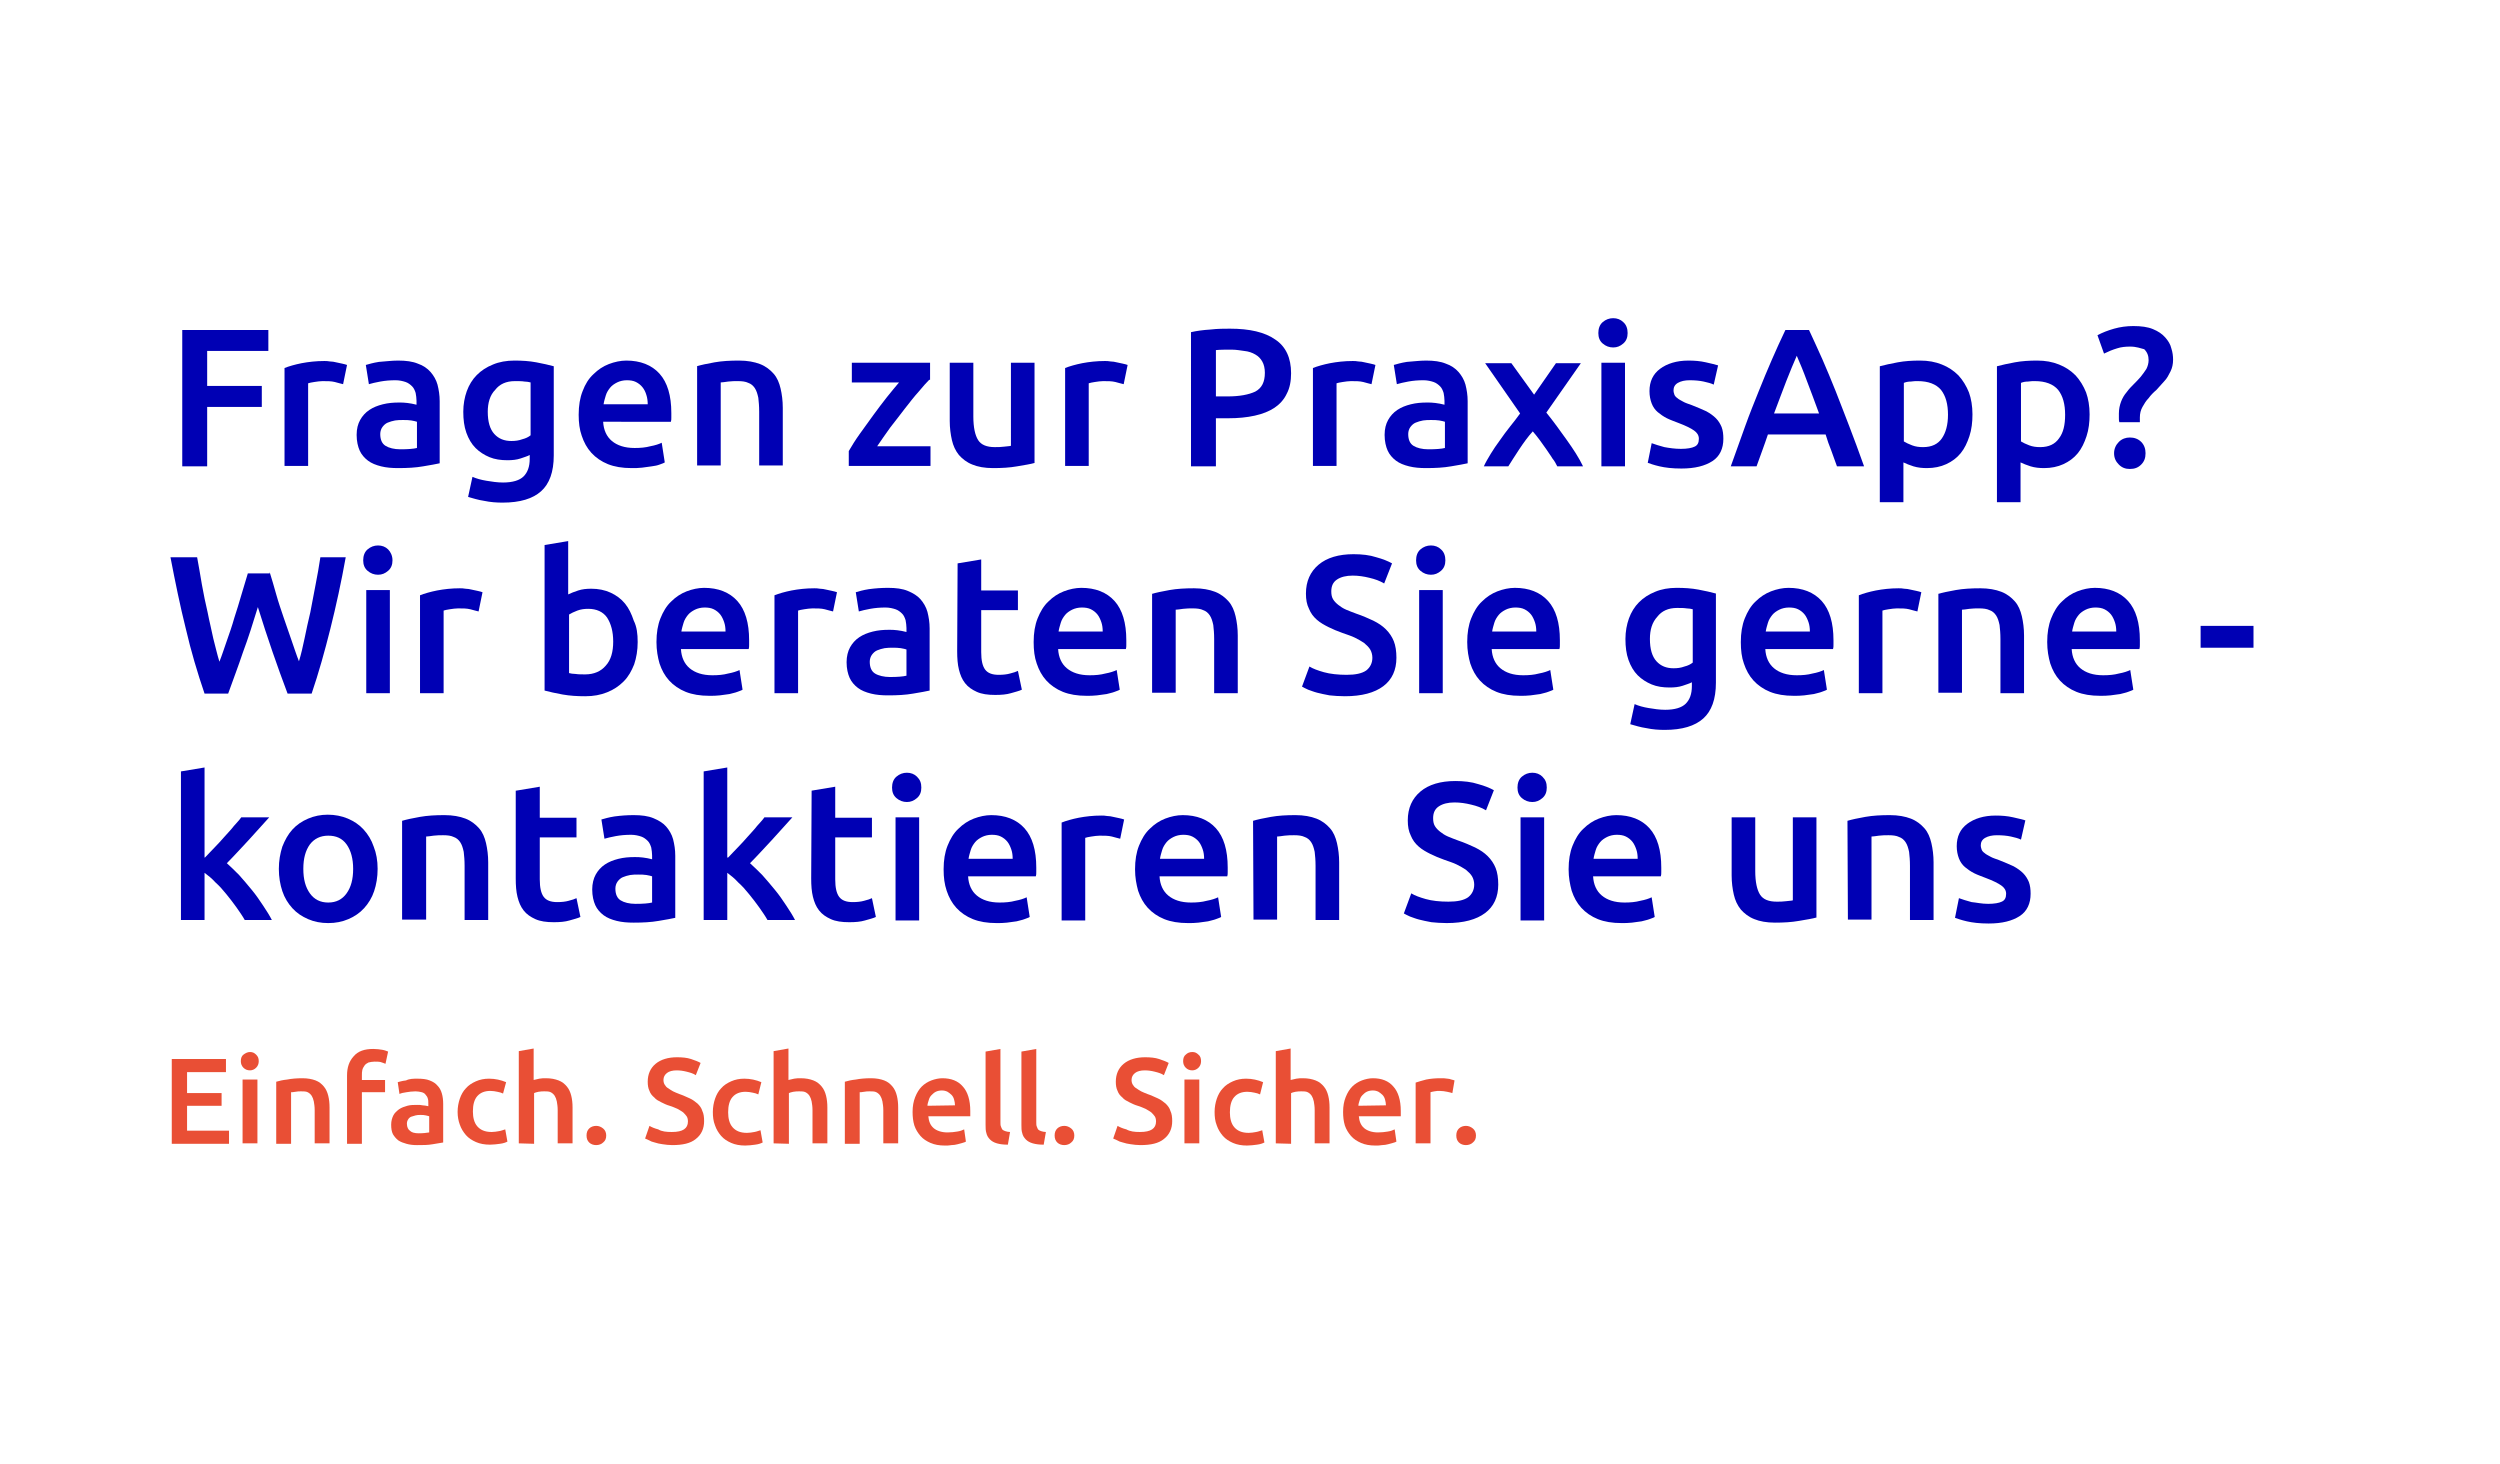 <?xml version="1.0" encoding="UTF-8"?>
<svg xmlns="http://www.w3.org/2000/svg" xmlns:xlink="http://www.w3.org/1999/xlink" version="1.1" id="Ebene_1" x="0px" y="0px" viewBox="0 0 572 335" xml:space="preserve">
<g>
	<path fill="#E94F35" d="M39.3,261.6v-19.3h12.4v3h-8.9v4.8h7.9v2.9h-7.9v5.7h9.6v3H39.3V261.6z"></path>
	<path fill="#E94F35" d="M59.2,242.8c0,0.6-0.2,1.1-0.6,1.5c-0.4,0.4-0.9,0.6-1.4,0.6c-0.6,0-1.1-0.2-1.5-0.6s-0.6-0.9-0.6-1.5   c0-0.7,0.2-1.2,0.6-1.5s0.9-0.6,1.5-0.6s1,0.2,1.4,0.6S59.2,242.1,59.2,242.8z M58.9,261.6h-3.4V247h3.4V261.6z"></path>
	<path fill="#E94F35" d="M63.2,247.5c0.7-0.2,1.5-0.4,2.5-0.5c1-0.2,2.2-0.3,3.5-0.3c1.2,0,2.2,0.2,3,0.5s1.4,0.8,1.9,1.4   s0.8,1.3,1,2.1s0.3,1.7,0.3,2.7v8.2H72V254c0-0.8-0.1-1.4-0.2-2c-0.1-0.5-0.3-1-0.5-1.3s-0.5-0.6-0.9-0.8s-0.9-0.2-1.5-0.2   c-0.4,0-0.9,0-1.3,0.1c-0.5,0.1-0.8,0.1-1,0.1v11.8h-3.4C63.2,261.6,63.2,247.5,63.2,247.5z"></path>
	<path fill="#E94F35" d="M85.4,240c0.8,0,1.5,0.1,2.1,0.2s1,0.3,1.3,0.4l-0.6,2.8c-0.3-0.1-0.7-0.3-1.1-0.4s-0.9-0.1-1.4-0.1   s-1,0.1-1.4,0.2c-0.4,0.2-0.7,0.4-0.9,0.7c-0.2,0.3-0.4,0.6-0.5,1s-0.1,0.8-0.1,1.3v1h5.3v2.8h-5.3v11.8h-3.4v-15.6   c0-1.9,0.5-3.3,1.5-4.4C81.9,240.5,83.4,240,85.4,240z"></path>
	<path fill="#E94F35" d="M95.5,246.8c1.1,0,2.1,0.1,2.8,0.4c0.8,0.3,1.4,0.7,1.8,1.2c0.5,0.5,0.8,1.1,1,1.8s0.3,1.5,0.3,2.4v8.8   c-0.5,0.1-1.3,0.2-2.4,0.4c-1.1,0.2-2.2,0.2-3.6,0.2c-0.9,0-1.7-0.1-2.4-0.3s-1.3-0.4-1.9-0.8c-0.5-0.4-0.9-0.9-1.2-1.4   c-0.3-0.6-0.4-1.3-0.4-2.2c0-0.8,0.2-1.5,0.5-2.1s0.8-1,1.3-1.4c0.6-0.4,1.2-0.6,1.9-0.8c0.7-0.2,1.5-0.2,2.3-0.2   c0.4,0,0.8,0,1.2,0.1c0.4,0,0.8,0.1,1.3,0.2v-0.6c0-0.4,0-0.8-0.1-1.1c-0.1-0.4-0.3-0.7-0.5-0.9c-0.2-0.3-0.5-0.5-0.9-0.6   s-0.9-0.2-1.4-0.2c-0.8,0-1.5,0.1-2.1,0.2c-0.7,0.1-1.2,0.2-1.6,0.4l-0.4-2.7c0.4-0.1,1-0.3,1.9-0.4   C93.7,246.8,94.6,246.8,95.5,246.8z M95.8,259.3c1,0,1.8-0.1,2.4-0.2v-3.7c-0.2-0.1-0.5-0.1-0.8-0.2c-0.4-0.1-0.7-0.1-1.2-0.1   c-0.4,0-0.7,0-1.1,0.1s-0.7,0.2-1,0.3s-0.6,0.4-0.7,0.6c-0.2,0.3-0.3,0.6-0.3,1c0,0.8,0.3,1.4,0.8,1.7   C94.2,259.1,94.9,259.3,95.8,259.3z"></path>
	<path fill="#E94F35" d="M104.7,254.4c0-1.1,0.2-2.1,0.5-3s0.8-1.8,1.4-2.4c0.6-0.7,1.4-1.2,2.3-1.6s1.9-0.6,3-0.6   c1.4,0,2.7,0.3,3.9,0.8l-0.7,2.6c-0.4-0.2-0.8-0.3-1.3-0.4s-1-0.2-1.6-0.2c-1.3,0-2.3,0.4-3,1.2s-1,2-1,3.5c0,1.4,0.3,2.6,1,3.4   s1.7,1.3,3.3,1.3c0.6,0,1.1-0.1,1.7-0.2s1-0.3,1.4-0.4l0.5,2.8c-0.4,0.2-0.9,0.4-1.7,0.5c-0.8,0.1-1.5,0.2-2.3,0.2   c-1.2,0-2.3-0.2-3.2-0.6c-0.9-0.4-1.7-0.9-2.3-1.6c-0.6-0.7-1.1-1.5-1.4-2.4C104.9,256.5,104.7,255.5,104.7,254.4z"></path>
	<path fill="#E94F35" d="M118.7,261.6v-21.1l3.4-0.6v7.2c0.4-0.1,0.8-0.2,1.3-0.3s1-0.1,1.5-0.1c1.2,0,2.1,0.2,2.9,0.5   s1.4,0.8,1.9,1.4s0.8,1.3,1,2.1s0.3,1.7,0.3,2.7v8.2h-3.4V254c0-0.8-0.1-1.4-0.2-2c-0.1-0.5-0.3-1-0.5-1.3s-0.5-0.6-0.9-0.8   s-0.9-0.2-1.4-0.2c-0.4,0-0.9,0-1.4,0.1s-0.8,0.2-1,0.3v11.6L118.7,261.6L118.7,261.6z"></path>
	<path fill="#E94F35" d="M138.7,259.8c0,0.7-0.2,1.2-0.7,1.6c-0.4,0.4-1,0.6-1.6,0.6s-1.2-0.2-1.6-0.6c-0.4-0.4-0.6-0.9-0.6-1.6   s0.2-1.2,0.6-1.6c0.4-0.4,1-0.6,1.6-0.6s1.1,0.2,1.6,0.6C138.5,258.6,138.7,259.2,138.7,259.8z"></path>
	<path fill="#E94F35" d="M153.7,259c1.3,0,2.2-0.2,2.8-0.6s0.9-1,0.9-1.8c0-0.5-0.1-0.9-0.3-1.2s-0.5-0.6-0.8-0.9   c-0.4-0.3-0.8-0.5-1.3-0.8c-0.5-0.2-1.1-0.5-1.8-0.7s-1.3-0.5-1.9-0.8c-0.6-0.3-1.2-0.6-1.6-1.1c-0.5-0.4-0.9-0.9-1.1-1.5   c-0.3-0.6-0.4-1.3-0.4-2.1c0-1.7,0.6-3.1,1.8-4.1s2.9-1.5,4.9-1.5c1.2,0,2.3,0.1,3.2,0.4s1.7,0.6,2.2,0.9l-1.1,2.8   c-0.6-0.4-1.3-0.6-2.1-0.8s-1.5-0.3-2.3-0.3c-0.9,0-1.7,0.2-2.2,0.6s-0.8,0.9-0.8,1.6c0,0.4,0.1,0.8,0.3,1.1s0.4,0.6,0.8,0.8   c0.3,0.2,0.7,0.5,1.1,0.7c0.4,0.2,0.9,0.4,1.4,0.6c0.9,0.3,1.7,0.7,2.4,1s1.3,0.8,1.8,1.2c0.5,0.5,0.9,1,1.1,1.7   c0.3,0.6,0.4,1.4,0.4,2.3c0,1.7-0.6,3.1-1.9,4.1c-1.2,1-3,1.4-5.4,1.4c-0.8,0-1.5-0.1-2.2-0.2s-1.2-0.2-1.8-0.4   c-0.5-0.1-1-0.3-1.3-0.5c-0.4-0.2-0.7-0.3-0.9-0.4l1-2.9c0.5,0.3,1.2,0.6,2,0.8C151.4,258.9,152.5,259,153.7,259z"></path>
	<path fill="#E94F35" d="M163.1,254.4c0-1.1,0.2-2.1,0.5-3s0.8-1.8,1.4-2.4c0.6-0.7,1.4-1.2,2.3-1.6c0.9-0.4,1.9-0.6,3-0.6   c1.4,0,2.7,0.3,3.9,0.8l-0.7,2.8c-0.4-0.2-0.8-0.3-1.3-0.4s-1-0.2-1.6-0.2c-1.3,0-2.3,0.4-3,1.2s-1,2-1,3.5c0,1.4,0.3,2.6,1,3.4   s1.7,1.3,3.3,1.3c0.6,0,1.1-0.1,1.7-0.2c0.6-0.1,1-0.3,1.4-0.4l0.5,2.8c-0.4,0.2-0.9,0.4-1.7,0.5s-1.5,0.2-2.3,0.2   c-1.2,0-2.3-0.2-3.2-0.6s-1.7-0.9-2.3-1.6s-1.1-1.5-1.4-2.4C163.2,256.5,163.1,255.5,163.1,254.4z"></path>
	<path fill="#E94F35" d="M177,261.6v-21.1l3.4-0.6v7.2c0.4-0.1,0.8-0.2,1.3-0.3s1-0.1,1.5-0.1c1.2,0,2.1,0.2,2.9,0.5   c0.8,0.3,1.4,0.8,1.9,1.4s0.8,1.3,1,2.1s0.3,1.7,0.3,2.7v8.2h-3.4V254c0-0.8-0.1-1.4-0.2-2c-0.1-0.5-0.3-1-0.5-1.3   s-0.5-0.6-0.9-0.8s-0.9-0.2-1.4-0.2c-0.4,0-0.9,0-1.4,0.1s-0.8,0.2-1,0.3v11.6L177,261.6L177,261.6z"></path>
	<path fill="#E94F35" d="M193.3,247.5c0.7-0.2,1.5-0.4,2.5-0.5c1-0.2,2.2-0.3,3.5-0.3c1.2,0,2.2,0.2,3,0.5s1.4,0.8,1.9,1.4   s0.8,1.3,1,2.1s0.3,1.7,0.3,2.7v8.2h-3.4V254c0-0.8-0.1-1.4-0.2-2c-0.1-0.5-0.3-1-0.5-1.3s-0.5-0.6-0.9-0.8s-0.9-0.2-1.5-0.2   c-0.4,0-0.9,0-1.3,0.1c-0.5,0.1-0.8,0.1-1,0.1v11.8h-3.4L193.3,247.5L193.3,247.5z"></path>
	<path fill="#E94F35" d="M208.8,254.4c0-1.3,0.2-2.4,0.6-3.4c0.4-1,0.9-1.8,1.5-2.4s1.4-1.1,2.2-1.4s1.7-0.5,2.5-0.5   c2,0,3.6,0.6,4.7,1.9c1.1,1.2,1.7,3.1,1.7,5.6c0,0.2,0,0.4,0,0.6s0,0.4,0,0.6h-9.6c0.1,1.2,0.5,2.1,1.2,2.7s1.8,1,3.2,1   c0.8,0,1.6-0.1,2.2-0.2c0.7-0.1,1.2-0.3,1.6-0.5l0.4,2.8c-0.2,0.1-0.4,0.2-0.8,0.3c-0.3,0.1-0.7,0.2-1.1,0.3   c-0.4,0.1-0.9,0.2-1.4,0.2c-0.5,0.1-1,0.1-1.5,0.1c-1.3,0-2.4-0.2-3.3-0.6c-0.9-0.4-1.7-0.9-2.3-1.6s-1.1-1.5-1.4-2.4   C208.9,256.5,208.8,255.5,208.8,254.4z M218.5,252.9c0-0.5-0.1-0.9-0.2-1.3c-0.1-0.4-0.3-0.8-0.6-1.1s-0.6-0.5-0.9-0.7   c-0.4-0.2-0.8-0.3-1.3-0.3s-1,0.1-1.4,0.3s-0.7,0.5-1,0.8s-0.5,0.7-0.6,1.1s-0.3,0.8-0.3,1.3L218.5,252.9L218.5,252.9z"></path>
	<path fill="#E94F35" d="M230.6,261.9c-1,0-1.8-0.1-2.5-0.3c-0.7-0.2-1.2-0.5-1.6-0.9c-0.4-0.4-0.7-0.9-0.8-1.4   c-0.2-0.6-0.2-1.2-0.2-1.9v-16.8l3.4-0.6v16.7c0,0.4,0,0.8,0.1,1c0.1,0.3,0.2,0.5,0.3,0.7c0.2,0.2,0.4,0.3,0.7,0.4s0.7,0.2,1.1,0.2   L230.6,261.9z"></path>
	<path fill="#E94F35" d="M238.8,261.9c-1,0-1.8-0.1-2.5-0.3c-0.7-0.2-1.2-0.5-1.6-0.9c-0.4-0.4-0.7-0.9-0.8-1.4   c-0.2-0.6-0.2-1.2-0.2-1.9v-16.8l3.4-0.6v16.7c0,0.4,0,0.8,0.1,1c0.1,0.3,0.2,0.5,0.3,0.7c0.2,0.2,0.4,0.3,0.7,0.4s0.7,0.2,1.1,0.2   L238.8,261.9z"></path>
	<path fill="#E94F35" d="M245.8,259.8c0,0.7-0.2,1.2-0.7,1.6c-0.4,0.4-1,0.6-1.6,0.6s-1.2-0.2-1.6-0.6c-0.4-0.4-0.6-0.9-0.6-1.6   s0.2-1.2,0.6-1.6c0.4-0.4,1-0.6,1.6-0.6s1.1,0.2,1.6,0.6S245.8,259.2,245.8,259.8z"></path>
	<path fill="#E94F35" d="M260.8,259c1.3,0,2.2-0.2,2.8-0.6c0.6-0.4,0.9-1,0.9-1.8c0-0.5-0.1-0.9-0.3-1.2c-0.2-0.3-0.5-0.6-0.8-0.9   c-0.4-0.3-0.8-0.5-1.3-0.8c-0.5-0.2-1.1-0.5-1.8-0.7c-0.7-0.2-1.3-0.5-1.9-0.8s-1.2-0.6-1.6-1.1c-0.5-0.4-0.9-0.9-1.1-1.5   c-0.3-0.6-0.4-1.3-0.4-2.1c0-1.7,0.6-3.1,1.8-4.1c1.2-1,2.9-1.5,4.9-1.5c1.2,0,2.3,0.1,3.2,0.4c0.9,0.3,1.7,0.6,2.2,0.9l-1.1,2.8   c-0.6-0.4-1.3-0.6-2.1-0.8c-0.8-0.2-1.5-0.3-2.3-0.3c-0.9,0-1.7,0.2-2.2,0.6s-0.8,0.9-0.8,1.6c0,0.4,0.1,0.8,0.3,1.1   c0.2,0.3,0.4,0.6,0.8,0.8c0.3,0.2,0.7,0.5,1.1,0.7s0.9,0.4,1.4,0.6c0.9,0.3,1.7,0.7,2.4,1c0.7,0.3,1.3,0.8,1.8,1.2   c0.5,0.5,0.9,1,1.1,1.7c0.3,0.6,0.4,1.4,0.4,2.3c0,1.7-0.6,3.1-1.9,4.1c-1.2,1-3,1.4-5.4,1.4c-0.8,0-1.5-0.1-2.2-0.2   s-1.2-0.2-1.8-0.4c-0.5-0.1-1-0.3-1.3-0.5c-0.4-0.2-0.7-0.3-0.9-0.4l1-2.9c0.5,0.3,1.2,0.6,2,0.8C258.6,258.9,259.6,259,260.8,259z   "></path>
	<path fill="#E94F35" d="M274.8,242.8c0,0.6-0.2,1.1-0.6,1.5s-0.9,0.6-1.4,0.6c-0.6,0-1.1-0.2-1.5-0.6s-0.6-0.9-0.6-1.5   c0-0.7,0.2-1.2,0.6-1.5c0.4-0.4,0.9-0.6,1.5-0.6s1,0.2,1.4,0.6C274.6,241.6,274.8,242.1,274.8,242.8z M274.4,261.6H271V247h3.4   V261.6z"></path>
	<path fill="#E94F35" d="M277.9,254.4c0-1.1,0.2-2.1,0.5-3s0.8-1.8,1.4-2.4c0.6-0.7,1.4-1.2,2.3-1.6s1.9-0.6,3-0.6   c1.4,0,2.7,0.3,3.9,0.8l-0.7,2.8c-0.4-0.2-0.8-0.3-1.3-0.4s-1-0.2-1.6-0.2c-1.3,0-2.3,0.4-3,1.2s-1,2-1,3.5c0,1.4,0.3,2.6,1,3.4   s1.7,1.3,3.3,1.3c0.6,0,1.1-0.1,1.7-0.2s1-0.3,1.4-0.4l0.5,2.8c-0.4,0.2-0.9,0.4-1.7,0.5c-0.8,0.1-1.5,0.2-2.3,0.2   c-1.2,0-2.3-0.2-3.2-0.6c-0.9-0.4-1.7-0.9-2.3-1.6c-0.6-0.7-1.1-1.5-1.4-2.4C278,256.5,277.9,255.5,277.9,254.4z"></path>
	<path fill="#E94F35" d="M291.9,261.6v-21.1l3.4-0.6v7.2c0.4-0.1,0.8-0.2,1.3-0.3s1-0.1,1.5-0.1c1.2,0,2.1,0.2,2.9,0.5   s1.4,0.8,1.9,1.4s0.8,1.3,1,2.1s0.3,1.7,0.3,2.7v8.2h-3.4V254c0-0.8-0.1-1.4-0.2-2c-0.1-0.5-0.3-1-0.5-1.3s-0.5-0.6-0.9-0.8   s-0.9-0.2-1.4-0.2c-0.4,0-0.9,0-1.4,0.1s-0.8,0.2-1,0.3v11.6L291.9,261.6L291.9,261.6z"></path>
	<path fill="#E94F35" d="M307.3,254.4c0-1.3,0.2-2.4,0.6-3.4s0.9-1.8,1.5-2.4s1.4-1.1,2.2-1.4c0.8-0.3,1.7-0.5,2.5-0.5   c2,0,3.6,0.6,4.7,1.9c1.1,1.2,1.7,3.1,1.7,5.6c0,0.2,0,0.4,0,0.6s0,0.4,0,0.6h-9.6c0.1,1.2,0.5,2.1,1.2,2.7s1.8,1,3.2,1   c0.8,0,1.6-0.1,2.2-0.2c0.7-0.1,1.2-0.3,1.6-0.5l0.4,2.8c-0.2,0.1-0.4,0.2-0.8,0.3c-0.3,0.1-0.7,0.2-1.1,0.3   c-0.4,0.1-0.9,0.2-1.4,0.2c-0.5,0.1-1,0.1-1.5,0.1c-1.3,0-2.4-0.2-3.3-0.6s-1.7-0.9-2.3-1.6c-0.6-0.7-1.1-1.5-1.4-2.4   C307.4,256.5,307.3,255.5,307.3,254.4z M317.1,252.9c0-0.5-0.1-0.9-0.2-1.3s-0.3-0.8-0.6-1.1c-0.3-0.3-0.6-0.5-0.9-0.7   c-0.4-0.2-0.8-0.3-1.3-0.3s-1,0.1-1.4,0.3s-0.7,0.5-1,0.8s-0.5,0.7-0.6,1.1s-0.3,0.8-0.3,1.3L317.1,252.9L317.1,252.9z"></path>
	<path fill="#E94F35" d="M332.3,250.1c-0.3-0.1-0.7-0.2-1.2-0.3s-1.1-0.2-1.7-0.2c-0.4,0-0.8,0-1.2,0.1c-0.4,0.1-0.7,0.1-0.9,0.2   v11.7h-3.4v-13.9c0.7-0.2,1.5-0.5,2.4-0.7c1-0.2,2.1-0.3,3.2-0.3c0.2,0,0.5,0,0.8,0s0.6,0.1,0.9,0.1s0.6,0.1,0.9,0.2   s0.5,0.1,0.7,0.2L332.3,250.1z"></path>
	<path fill="#E94F35" d="M337.7,259.8c0,0.7-0.2,1.2-0.7,1.6c-0.4,0.4-1,0.6-1.6,0.6s-1.2-0.2-1.6-0.6s-0.6-0.9-0.6-1.6   s0.2-1.2,0.6-1.6s1-0.6,1.6-0.6s1.1,0.2,1.6,0.6S337.7,259.2,337.7,259.8z"></path>
</g>
<g>
	<path fill="#0000B4" d="M41.7,106.7V75.5h19.7v4.8h-14v8h12.5v4.8H47.4v13.6L41.7,106.7L41.7,106.7z"></path>
	<path fill="#0000B4" d="M78.5,87.9c-0.5-0.1-1.1-0.3-1.9-0.5s-1.7-0.2-2.8-0.2c-0.6,0-1.2,0.1-1.9,0.2c-0.7,0.1-1.1,0.2-1.4,0.3   v18.9h-5.4V84.2c1-0.4,2.4-0.8,3.9-1.1c1.6-0.3,3.3-0.5,5.2-0.5c0.4,0,0.8,0,1.3,0.1c0.5,0,1,0.1,1.4,0.2c0.5,0.1,0.9,0.2,1.4,0.3   s0.8,0.2,1.1,0.3L78.5,87.9z"></path>
	<path fill="#0000B4" d="M91.1,82.5c1.8,0,3.3,0.2,4.5,0.7c1.2,0.4,2.2,1.1,2.9,1.9s1.3,1.8,1.6,2.9c0.3,1.2,0.5,2.4,0.5,3.8V106   c-0.8,0.2-2.1,0.4-3.8,0.7c-1.7,0.3-3.6,0.4-5.7,0.4c-1.4,0-2.7-0.1-3.9-0.4c-1.2-0.3-2.2-0.7-3-1.3s-1.5-1.4-1.9-2.3   s-0.7-2.1-0.7-3.6c0-1.4,0.3-2.5,0.8-3.4s1.2-1.7,2.1-2.3s1.9-1,3.1-1.3s2.4-0.4,3.7-0.4c0.6,0,1.2,0,1.9,0.1   c0.7,0.1,1.4,0.2,2.1,0.4v-0.9c0-0.6-0.1-1.2-0.2-1.8c-0.2-0.6-0.4-1.1-0.8-1.5s-0.9-0.8-1.5-1S91.4,87,90.5,87   c-1.3,0-2.4,0.1-3.5,0.3s-1.9,0.4-2.6,0.6l-0.7-4.4c0.7-0.2,1.7-0.5,3-0.7C88.2,82.7,89.6,82.5,91.1,82.5z M91.6,102.8   c1.7,0,3-0.1,3.8-0.3v-6c-0.3-0.1-0.7-0.2-1.3-0.3s-1.2-0.1-1.9-0.1c-0.6,0-1.2,0-1.8,0.1c-0.6,0.1-1.2,0.3-1.7,0.5s-0.9,0.6-1.2,1   c-0.3,0.4-0.5,1-0.5,1.6c0,1.3,0.4,2.2,1.2,2.7S90.2,102.8,91.6,102.8z"></path>
	<path fill="#0000B4" d="M126.7,104.2c0,3.8-1,6.5-2.9,8.2S119,115,115,115c-1.4,0-2.8-0.1-4.2-0.4c-1.4-0.2-2.6-0.6-3.7-0.9l1-4.6   c0.9,0.4,2,0.7,3.2,0.9s2.5,0.4,3.8,0.4c2.2,0,3.8-0.5,4.7-1.4c0.9-0.9,1.4-2.2,1.4-4v-0.9c-0.5,0.3-1.3,0.5-2.1,0.8   c-0.9,0.3-1.9,0.4-3,0.4c-1.5,0-2.9-0.2-4.1-0.7s-2.3-1.2-3.2-2.1c-0.9-0.9-1.6-2.1-2.1-3.5s-0.7-3-0.7-4.8c0-1.7,0.3-3.3,0.8-4.7   s1.3-2.7,2.3-3.7s2.2-1.8,3.7-2.4c1.4-0.6,3.1-0.9,4.9-0.9s3.4,0.1,5,0.4s2.9,0.6,4,0.9L126.7,104.2L126.7,104.2z M111.6,94.2   c0,2.3,0.5,4,1.5,5.1s2.3,1.6,3.9,1.6c0.9,0,1.7-0.1,2.5-0.4c0.8-0.2,1.4-0.5,1.9-0.9V87.5c-0.4-0.1-0.9-0.2-1.4-0.2   c-0.6-0.1-1.3-0.1-2.2-0.1c-2,0-3.5,0.7-4.5,2C112.1,90.4,111.6,92.2,111.6,94.2z"></path>
	<path fill="#0000B4" d="M132.4,94.9c0-2.1,0.3-3.9,0.9-5.4c0.6-1.6,1.4-2.9,2.5-3.9c1-1,2.2-1.8,3.5-2.3s2.7-0.8,4-0.8   c3.2,0,5.8,1,7.6,3s2.7,5,2.7,9c0,0.3,0,0.6,0,1s0,0.7-0.1,1H138c0.1,1.9,0.8,3.4,2,4.4s2.9,1.6,5.2,1.6c1.3,0,2.5-0.1,3.6-0.4   c1.1-0.2,2-0.5,2.6-0.8l0.7,4.5c-0.3,0.2-0.7,0.3-1.2,0.5s-1.1,0.3-1.8,0.4s-1.4,0.2-2.2,0.3s-1.6,0.1-2.4,0.1   c-2.1,0-3.9-0.3-5.4-0.9s-2.8-1.5-3.8-2.6s-1.7-2.4-2.2-3.9C132.6,98.3,132.4,96.7,132.4,94.9z M148.2,92.5c0-0.7-0.1-1.5-0.3-2.1   c-0.2-0.7-0.5-1.3-0.9-1.8s-0.9-0.9-1.5-1.2s-1.3-0.4-2.1-0.4s-1.6,0.2-2.2,0.5c-0.6,0.3-1.2,0.7-1.6,1.2c-0.4,0.5-0.8,1.1-1,1.8   s-0.4,1.3-0.5,2H148.2z"></path>
	<path fill="#0000B4" d="M159.4,83.8c1-0.3,2.4-0.6,4.1-0.9c1.7-0.3,3.5-0.4,5.6-0.4c1.9,0,3.5,0.3,4.8,0.8s2.3,1.3,3.1,2.2   s1.3,2.1,1.6,3.4s0.5,2.8,0.5,4.4v13.2h-5.4V94.2c0-1.3-0.1-2.3-0.2-3.2c-0.2-0.9-0.4-1.6-0.8-2.2c-0.4-0.6-0.9-1-1.5-1.2   c-0.6-0.3-1.4-0.4-2.4-0.4c-0.7,0-1.4,0-2.2,0.1s-1.3,0.2-1.7,0.2v19h-5.4V83.8H159.4z"></path>
	<path fill="#0000B4" d="M212.6,86.9c-0.6,0.6-1.4,1.5-2.4,2.7c-1,1.1-2,2.4-3.1,3.8s-2.2,2.9-3.4,4.4c-1.1,1.5-2.1,3-3,4.3h12.2   v4.5h-18.7v-3.4c0.7-1.2,1.5-2.5,2.5-3.9s2-2.8,3.1-4.3c1-1.4,2.1-2.8,3.1-4.1s2-2.4,2.8-3.4h-10.8V83h17.9v3.9H212.6z"></path>
	<path fill="#0000B4" d="M236.8,105.9c-1,0.3-2.4,0.5-4.1,0.8c-1.7,0.3-3.5,0.4-5.5,0.4c-1.9,0-3.5-0.3-4.7-0.8   c-1.3-0.5-2.3-1.3-3.1-2.2c-0.8-1-1.3-2.1-1.6-3.4s-0.5-2.8-0.5-4.4V83h5.4v12.3c0,2.5,0.4,4.3,1.1,5.4s2,1.6,3.8,1.6   c0.7,0,1.4,0,2.1-0.1c0.7-0.1,1.3-0.1,1.6-0.2V83h5.4v22.9H236.8z"></path>
	<path fill="#0000B4" d="M257.1,87.9c-0.5-0.1-1.1-0.3-1.9-0.5c-0.8-0.2-1.7-0.2-2.8-0.2c-0.6,0-1.2,0.1-1.9,0.2s-1.1,0.2-1.4,0.3   v18.9h-5.4V84.2c1-0.4,2.4-0.8,3.9-1.1c1.6-0.3,3.3-0.5,5.2-0.5c0.4,0,0.8,0,1.3,0.1c0.5,0,1,0.1,1.4,0.2c0.5,0.1,0.9,0.2,1.4,0.3   s0.8,0.2,1.1,0.3L257.1,87.9z"></path>
	<path fill="#0000B4" d="M281.4,75.2c4.5,0,8,0.8,10.4,2.5c2.4,1.6,3.6,4.2,3.6,7.7c0,1.8-0.3,3.4-1,4.7c-0.6,1.3-1.6,2.4-2.8,3.2   c-1.2,0.8-2.7,1.4-4.5,1.8s-3.8,0.6-6.1,0.6h-2.8v11h-5.7V76c1.3-0.3,2.8-0.5,4.4-0.6C278.6,75.2,280.1,75.2,281.4,75.2z M281.8,80   c-1.4,0-2.6,0-3.6,0.1v10.6h2.7c2.7,0,4.8-0.4,6.3-1.1c1.5-0.8,2.2-2.2,2.2-4.3c0-1-0.2-1.9-0.6-2.6s-0.9-1.2-1.6-1.6   s-1.5-0.7-2.5-0.8C283.9,80.2,282.9,80,281.8,80z"></path>
	<path fill="#0000B4" d="M313.8,87.9c-0.5-0.1-1.1-0.3-1.9-0.5s-1.7-0.2-2.8-0.2c-0.6,0-1.2,0.1-1.9,0.2c-0.7,0.1-1.1,0.2-1.4,0.3   v18.9h-5.4V84.2c1-0.4,2.4-0.8,3.9-1.1c1.6-0.3,3.3-0.5,5.2-0.5c0.4,0,0.8,0,1.3,0.1c0.5,0,1,0.1,1.4,0.2c0.5,0.1,0.9,0.2,1.4,0.3   s0.8,0.2,1.1,0.3L313.8,87.9z"></path>
	<path fill="#0000B4" d="M326.3,82.5c1.8,0,3.3,0.2,4.5,0.7c1.2,0.4,2.2,1.1,2.9,1.9s1.3,1.8,1.6,2.9c0.3,1.2,0.5,2.4,0.5,3.8V106   c-0.8,0.2-2.1,0.4-3.8,0.7c-1.7,0.3-3.6,0.4-5.7,0.4c-1.4,0-2.7-0.1-3.9-0.4c-1.2-0.3-2.2-0.7-3-1.3s-1.5-1.4-1.9-2.3   s-0.7-2.1-0.7-3.6c0-1.4,0.3-2.5,0.8-3.4s1.2-1.7,2.1-2.3s1.9-1,3.1-1.3s2.4-0.4,3.7-0.4c0.6,0,1.2,0,1.9,0.1   c0.7,0.1,1.4,0.2,2.1,0.4v-0.9c0-0.6-0.1-1.2-0.2-1.8c-0.2-0.6-0.4-1.1-0.8-1.5s-0.9-0.8-1.5-1s-1.4-0.4-2.3-0.4   c-1.3,0-2.4,0.1-3.5,0.3s-1.9,0.4-2.6,0.6l-0.7-4.4c0.7-0.2,1.7-0.5,3-0.7C323.4,82.7,324.8,82.5,326.3,82.5z M326.8,102.8   c1.7,0,3-0.1,3.8-0.3v-6c-0.3-0.1-0.7-0.2-1.3-0.3s-1.2-0.1-1.9-0.1c-0.6,0-1.2,0-1.8,0.1c-0.6,0.1-1.2,0.3-1.7,0.5s-0.9,0.6-1.2,1   c-0.3,0.4-0.5,1-0.5,1.6c0,1.3,0.4,2.2,1.2,2.7S325.4,102.8,326.8,102.8z"></path>
	<path fill="#0000B4" d="M351,90.3l5-7.2h5.7l-7.9,11.3c1.7,2.1,3.2,4.2,4.7,6.3s2.8,4.1,3.7,6h-5.9c-0.3-0.6-0.6-1.2-1.1-1.8   c-0.4-0.7-0.9-1.3-1.4-2.1c-0.5-0.7-1-1.4-1.5-2.1s-1.1-1.4-1.6-2c-1.1,1.2-2.1,2.6-3.1,4.1s-1.8,2.8-2.5,3.9h-5.6   c0.4-0.9,1-1.9,1.6-2.9s1.3-2,2.1-3.1c0.7-1,1.5-2.1,2.3-3.1s1.6-2,2.3-3l-8-11.5h6L351,90.3z"></path>
	<path fill="#0000B4" d="M372.4,76.2c0,1-0.3,1.8-1,2.4s-1.4,0.9-2.3,0.9s-1.7-0.3-2.4-0.9c-0.7-0.6-1-1.4-1-2.4s0.3-1.9,1-2.5   s1.5-0.9,2.4-0.9s1.7,0.3,2.3,0.9C372.1,74.3,372.4,75.2,372.4,76.2z M371.8,106.7h-5.4V83h5.4V106.7z"></path>
	<path fill="#0000B4" d="M384.6,102.7c1.4,0,2.5-0.2,3.1-0.5c0.7-0.3,1-0.9,1-1.8c0-0.8-0.4-1.4-1.1-1.9s-1.9-1.1-3.5-1.7   c-1-0.4-1.9-0.7-2.7-1.1s-1.5-0.9-2.1-1.4s-1.1-1.2-1.4-2s-0.5-1.7-0.5-2.8c0-2.2,0.8-3.9,2.4-5.1s3.8-1.9,6.5-1.9   c1.4,0,2.7,0.1,4,0.4s2.2,0.5,2.8,0.7l-1,4.4c-0.6-0.3-1.4-0.5-2.3-0.7s-2-0.3-3.2-0.3c-1.1,0-2,0.2-2.7,0.6s-1,1-1,1.7   c0,0.4,0.1,0.7,0.2,1s0.4,0.6,0.7,0.8c0.3,0.3,0.8,0.5,1.3,0.8s1.2,0.5,2,0.8c1.3,0.5,2.4,1,3.3,1.4c0.9,0.5,1.6,1,2.2,1.6   s1,1.3,1.3,2c0.3,0.8,0.4,1.7,0.4,2.7c0,2.2-0.8,4-2.5,5.1s-4,1.7-7.1,1.7c-2.1,0-3.7-0.2-5-0.5s-2.1-0.6-2.7-0.8l0.9-4.5   c0.8,0.3,1.8,0.6,2.9,0.9C381.9,102.5,383.2,102.7,384.6,102.7z"></path>
	<path fill="#0000B4" d="M420.3,106.7c-0.4-1.2-0.9-2.4-1.3-3.6c-0.5-1.2-0.9-2.4-1.3-3.7h-13.2c-0.4,1.3-0.9,2.5-1.3,3.7   s-0.9,2.4-1.3,3.6H396c1.2-3.3,2.3-6.4,3.3-9.2s2.1-5.5,3.1-8s2-4.9,3-7.2s2-4.5,3.1-6.8h5.4c1,2.2,2.1,4.5,3.1,6.8s2,4.7,3,7.2   s2,5.2,3.1,8s2.2,5.9,3.4,9.2H420.3z M411.1,81.4c-0.7,1.6-1.5,3.5-2.4,5.8s-1.8,4.8-2.8,7.4h10.3c-1-2.7-1.9-5.2-2.8-7.5   C412.6,84.9,411.8,83,411.1,81.4z"></path>
	<path fill="#0000B4" d="M451.3,94.8c0,1.8-0.2,3.5-0.7,5s-1.1,2.8-2,3.9s-2,1.9-3.3,2.5s-2.8,0.9-4.4,0.9c-1.1,0-2.1-0.1-3.1-0.4   c-0.9-0.3-1.7-0.6-2.3-0.9v9.1h-5.4V83.8c1.1-0.3,2.5-0.6,4.1-0.9s3.3-0.4,5.1-0.4c1.9,0,3.5,0.3,5,0.9s2.7,1.4,3.8,2.5   c1,1.1,1.8,2.4,2.4,3.9C451,91.2,451.3,92.9,451.3,94.8z M445.7,94.9c0-2.4-0.5-4.3-1.6-5.7c-1.1-1.3-2.9-2-5.3-2   c-0.5,0-1,0-1.6,0.1c-0.6,0-1.1,0.1-1.6,0.3V101c0.5,0.3,1.1,0.6,1.9,0.9s1.6,0.4,2.5,0.4c2,0,3.4-0.7,4.3-2   C445.2,99,445.7,97.2,445.7,94.9z"></path>
	<path fill="#0000B4" d="M478.1,94.8c0,1.8-0.2,3.5-0.7,5s-1.1,2.8-2,3.9s-2,1.9-3.3,2.5s-2.8,0.9-4.4,0.9c-1.1,0-2.1-0.1-3.1-0.4   c-0.9-0.3-1.7-0.6-2.3-0.9v9.1h-5.4V83.8c1.1-0.3,2.5-0.6,4.1-0.9s3.3-0.4,5.1-0.4c1.9,0,3.5,0.3,5,0.9s2.7,1.4,3.8,2.5   c1,1.1,1.8,2.4,2.4,3.9C477.8,91.2,478.1,92.9,478.1,94.8z M472.5,94.9c0-2.4-0.5-4.3-1.6-5.7c-1.1-1.3-2.9-2-5.3-2   c-0.5,0-1,0-1.6,0.1c-0.6,0-1.1,0.1-1.6,0.3V101c0.5,0.3,1.1,0.6,1.9,0.9s1.6,0.4,2.5,0.4c2,0,3.4-0.7,4.3-2   C472.1,99,472.5,97.2,472.5,94.9z"></path>
	<path fill="#0000B4" d="M487.4,79.3c-1.1,0-2.1,0.1-3,0.4c-1,0.3-2,0.7-3,1.2l-1.5-4.2c1.1-0.6,2.4-1.1,3.8-1.5s2.9-0.6,4.4-0.6   c1.8,0,3.3,0.2,4.5,0.7s2.1,1.1,2.8,1.9c0.7,0.8,1.2,1.6,1.4,2.5c0.3,0.9,0.4,1.8,0.4,2.6c0,1-0.2,1.9-0.6,2.7s-0.8,1.6-1.4,2.2   c-0.6,0.7-1.2,1.3-1.8,2c-0.7,0.6-1.3,1.2-1.8,1.9c-0.6,0.6-1,1.3-1.4,2s-0.6,1.5-0.6,2.4c0,0.2,0,0.3,0,0.5s0,0.4,0,0.6h-4.7   c-0.1-0.3-0.1-0.6-0.1-1c0-0.3,0-0.7,0-1c0-1,0.2-1.9,0.5-2.7s0.7-1.5,1.3-2.2c0.5-0.7,1.1-1.3,1.6-1.8s1.1-1.1,1.6-1.7   s0.9-1.2,1.3-1.8c0.3-0.6,0.5-1.3,0.5-2c0-1-0.3-1.8-1-2.5C489.8,79.7,488.8,79.3,487.4,79.3z M490.9,103.7c0,1.1-0.3,1.9-1,2.6   s-1.5,1-2.6,1c-1,0-1.8-0.3-2.5-1s-1.1-1.5-1.1-2.6c0-1,0.4-1.9,1.1-2.6s1.6-1,2.5-1c1,0,1.9,0.3,2.6,1S490.9,102.7,490.9,103.7z"></path>
	<path fill="#0000B4" d="M61.7,130.9c0.5,1.6,1,3.3,1.5,5.1s1.1,3.5,1.7,5.3s1.2,3.5,1.8,5.2c0.6,1.7,1.1,3.3,1.7,4.8   c0.5-1.6,0.9-3.4,1.3-5.3c0.4-1.9,0.8-3.9,1.3-5.9c0.4-2.1,0.8-4.1,1.2-6.3c0.4-2.1,0.8-4.2,1.1-6.3h5.8c-1,5.6-2.2,11.1-3.5,16.3   s-2.7,10.2-4.3,14.9h-5.5c-2.3-6.1-4.6-12.7-6.8-19.8c-1.1,3.6-2.2,7.1-3.4,10.3c-1.1,3.3-2.3,6.4-3.4,9.5h-5.4   c-1.6-4.7-3.1-9.7-4.3-14.9c-1.3-5.2-2.4-10.6-3.5-16.3h6.1c0.4,2,0.7,4.1,1.1,6.3c0.4,2.2,0.8,4.2,1.3,6.3c0.4,2.1,0.9,4,1.3,6   c0.5,1.9,0.9,3.7,1.4,5.3c0.6-1.5,1.1-3.1,1.7-4.8c0.6-1.7,1.2-3.4,1.7-5.2c0.6-1.8,1.1-3.5,1.6-5.2s1-3.4,1.5-5h5   C61.7,131.2,61.7,130.9,61.7,130.9z"></path>
	<path fill="#0000B4" d="M89.8,128.2c0,1-0.3,1.8-1,2.4s-1.4,0.9-2.3,0.9s-1.7-0.3-2.4-0.9c-0.7-0.6-1-1.4-1-2.4s0.3-1.9,1-2.5   s1.5-0.9,2.4-0.9s1.7,0.3,2.3,0.9C89.4,126.3,89.8,127.2,89.8,128.2z M89.2,158.6h-5.4V135h5.4V158.6z"></path>
	<path fill="#0000B4" d="M109.5,139.9c-0.5-0.1-1.1-0.3-1.9-0.5s-1.7-0.2-2.8-0.2c-0.6,0-1.2,0.1-1.9,0.2c-0.7,0.1-1.1,0.2-1.4,0.3   v18.9h-5.4v-22.4c1-0.4,2.4-0.8,3.9-1.1c1.6-0.3,3.3-0.5,5.2-0.5c0.4,0,0.8,0,1.3,0.1c0.5,0,1,0.1,1.4,0.2c0.4,0.1,0.9,0.2,1.4,0.3   s0.8,0.2,1.1,0.3L109.5,139.9z"></path>
	<path fill="#0000B4" d="M145.9,146.9c0,1.9-0.3,3.6-0.8,5.1c-0.6,1.5-1.3,2.8-2.4,3.9c-1.1,1.1-2.3,1.9-3.8,2.5s-3.1,0.9-5,0.9   c-1.8,0-3.5-0.1-5.2-0.4c-1.6-0.3-3-0.6-4.1-0.9v-33.3l5.4-0.9V136c0.6-0.3,1.4-0.6,2.3-0.9s1.9-0.4,3-0.4c1.6,0,3.1,0.3,4.4,0.9   c1.3,0.6,2.4,1.4,3.3,2.5s1.5,2.4,2,3.9C145.7,143.4,145.9,145,145.9,146.9z M140.3,146.8c0-2.3-0.5-4.1-1.4-5.5   c-0.9-1.3-2.4-2-4.3-2c-0.9,0-1.7,0.1-2.5,0.4s-1.4,0.6-1.9,0.9V154c0.4,0.1,0.9,0.2,1.5,0.2c0.6,0.1,1.4,0.1,2.2,0.1   c2,0,3.6-0.7,4.7-2C139.8,151,140.3,149.1,140.3,146.8z"></path>
	<path fill="#0000B4" d="M150.2,146.9c0-2.1,0.3-3.9,0.9-5.4s1.4-2.9,2.5-3.9c1-1,2.2-1.8,3.5-2.3s2.7-0.8,4-0.8c3.2,0,5.8,1,7.6,3   s2.7,5,2.7,9c0,0.3,0,0.6,0,1s0,0.7-0.1,1h-15.5c0.1,1.9,0.8,3.4,2,4.4s2.9,1.6,5.2,1.6c1.3,0,2.5-0.1,3.6-0.4   c1.1-0.2,2-0.5,2.6-0.8l0.7,4.5c-0.3,0.2-0.7,0.3-1.2,0.5s-1.1,0.3-1.8,0.5c-0.7,0.1-1.4,0.2-2.2,0.3s-1.6,0.1-2.4,0.1   c-2.1,0-3.9-0.3-5.4-0.9s-2.8-1.5-3.8-2.6s-1.7-2.4-2.2-3.9C150.5,150.4,150.2,148.8,150.2,146.9z M166,144.5   c0-0.8-0.1-1.5-0.3-2.1s-0.5-1.3-0.9-1.8s-0.9-0.9-1.5-1.2s-1.3-0.4-2.1-0.4s-1.6,0.2-2.2,0.5c-0.6,0.3-1.2,0.7-1.6,1.2   c-0.4,0.5-0.8,1.1-1,1.8s-0.4,1.3-0.5,2H166z"></path>
	<path fill="#0000B4" d="M190.6,139.9c-0.5-0.1-1.1-0.3-1.9-0.5c-0.8-0.2-1.7-0.2-2.8-0.2c-0.6,0-1.2,0.1-1.9,0.2   c-0.7,0.1-1.1,0.2-1.4,0.3v18.9h-5.4v-22.4c1-0.4,2.4-0.8,3.9-1.1c1.6-0.3,3.3-0.5,5.2-0.5c0.4,0,0.8,0,1.3,0.1   c0.5,0,1,0.1,1.4,0.2c0.4,0.1,0.9,0.2,1.4,0.3s0.8,0.2,1.1,0.3L190.6,139.9z"></path>
	<path fill="#0000B4" d="M203.2,134.5c1.8,0,3.3,0.2,4.5,0.7s2.2,1.1,2.9,1.9s1.3,1.8,1.6,2.9c0.3,1.2,0.5,2.4,0.5,3.8V158   c-0.8,0.2-2.1,0.4-3.8,0.7s-3.6,0.4-5.7,0.4c-1.4,0-2.7-0.1-3.9-0.4c-1.2-0.3-2.2-0.7-3-1.3s-1.5-1.4-1.9-2.3   c-0.4-0.9-0.7-2.1-0.7-3.6c0-1.3,0.3-2.5,0.8-3.4s1.2-1.7,2.1-2.3c0.9-0.6,1.9-1,3.1-1.3c1.2-0.3,2.4-0.4,3.7-0.4   c0.6,0,1.2,0,1.9,0.1s1.4,0.2,2.1,0.4v-0.9c0-0.6-0.1-1.2-0.2-1.8c-0.2-0.6-0.4-1.1-0.8-1.5c-0.4-0.4-0.9-0.8-1.5-1   s-1.4-0.4-2.3-0.4c-1.3,0-2.4,0.1-3.5,0.3s-1.9,0.4-2.6,0.6l-0.7-4.4c0.7-0.2,1.7-0.5,3-0.7C200.3,134.6,201.7,134.5,203.2,134.5z    M203.6,154.9c1.7,0,3-0.1,3.8-0.3v-6c-0.3-0.1-0.7-0.2-1.3-0.3s-1.2-0.1-1.9-0.1c-0.6,0-1.2,0-1.8,0.1s-1.2,0.3-1.7,0.5   s-0.9,0.6-1.2,1s-0.5,1-0.5,1.6c0,1.3,0.4,2.2,1.2,2.7S202.3,154.9,203.6,154.9z"></path>
	<path fill="#0000B4" d="M219.1,128.9l5.4-0.9v7.1h8.4v4.5h-8.4v9.6c0,1.9,0.3,3.2,0.9,4c0.6,0.8,1.6,1.2,3.1,1.2   c1,0,1.9-0.1,2.6-0.3c0.8-0.2,1.4-0.4,1.8-0.6l0.9,4.3c-0.6,0.3-1.5,0.5-2.5,0.8s-2.2,0.4-3.6,0.4c-1.7,0-3.1-0.2-4.2-0.7   s-2-1.1-2.7-2s-1.1-1.9-1.4-3.1c-0.3-1.2-0.4-2.6-0.4-4.2L219.1,128.9L219.1,128.9z"></path>
	<path fill="#0000B4" d="M236.5,146.9c0-2.1,0.3-3.9,0.9-5.4s1.4-2.9,2.5-3.9c1-1,2.2-1.8,3.5-2.3s2.7-0.8,4-0.8c3.2,0,5.8,1,7.6,3   c1.8,2,2.7,5,2.7,9c0,0.3,0,0.6,0,1s0,0.7-0.1,1h-15.5c0.1,1.9,0.8,3.4,2,4.4s2.9,1.6,5.2,1.6c1.3,0,2.5-0.1,3.6-0.4   c1.1-0.2,2-0.5,2.6-0.8l0.7,4.5c-0.3,0.2-0.7,0.3-1.2,0.5s-1.1,0.3-1.8,0.5c-0.7,0.1-1.4,0.2-2.2,0.3s-1.6,0.1-2.4,0.1   c-2.1,0-3.9-0.3-5.4-0.9s-2.8-1.5-3.8-2.6s-1.7-2.4-2.2-3.9C236.7,150.4,236.5,148.8,236.5,146.9z M252.3,144.5   c0-0.8-0.1-1.5-0.3-2.1s-0.5-1.3-0.9-1.8s-0.9-0.9-1.5-1.2s-1.3-0.4-2.1-0.4s-1.6,0.2-2.2,0.5c-0.6,0.3-1.2,0.7-1.6,1.2   c-0.4,0.5-0.8,1.1-1,1.8s-0.4,1.3-0.5,2H252.3z"></path>
	<path fill="#0000B4" d="M263.5,135.9c1-0.3,2.4-0.6,4.1-0.9c1.7-0.3,3.5-0.4,5.6-0.4c1.9,0,3.5,0.3,4.8,0.8s2.3,1.3,3.1,2.2   c0.8,0.9,1.3,2.1,1.6,3.4c0.3,1.3,0.5,2.8,0.5,4.4v13.2h-5.4v-12.4c0-1.3-0.1-2.3-0.2-3.2c-0.2-0.9-0.4-1.6-0.8-2.2s-0.9-1-1.5-1.2   c-0.6-0.3-1.4-0.4-2.4-0.4c-0.7,0-1.4,0-2.2,0.1c-0.8,0.1-1.3,0.2-1.7,0.2v19h-5.4v-22.6L263.5,135.9L263.5,135.9z"></path>
	<path fill="#0000B4" d="M308.1,154.4c2,0,3.5-0.3,4.5-1c0.9-0.7,1.4-1.7,1.4-2.9c0-0.7-0.2-1.4-0.5-1.9s-0.8-1-1.4-1.5   c-0.6-0.4-1.3-0.8-2.1-1.2c-0.8-0.4-1.8-0.7-2.9-1.1c-1.1-0.4-2.1-0.8-3.1-1.3s-1.9-1-2.7-1.7c-0.8-0.7-1.4-1.5-1.8-2.5   c-0.5-1-0.7-2.1-0.7-3.5c0-2.8,1-5,2.9-6.6c1.9-1.6,4.6-2.4,8-2.4c1.9,0,3.7,0.2,5.2,0.7c1.5,0.4,2.7,0.9,3.6,1.4l-1.8,4.6   c-1-0.6-2.1-1-3.4-1.3c-1.2-0.3-2.5-0.5-3.8-0.5c-1.5,0-2.7,0.3-3.6,0.9c-0.9,0.6-1.3,1.5-1.3,2.7c0,0.7,0.1,1.3,0.4,1.8   s0.7,0.9,1.2,1.3c0.5,0.4,1.1,0.8,1.8,1.1c0.7,0.3,1.5,0.6,2.3,0.9c1.5,0.5,2.8,1.1,3.9,1.6c1.2,0.6,2.1,1.2,2.9,2s1.4,1.7,1.8,2.7   s0.6,2.3,0.6,3.8c0,2.8-1,5-3,6.5s-4.9,2.3-8.8,2.3c-1.3,0-2.5-0.1-3.5-0.2c-1.1-0.2-2-0.4-2.8-0.6s-1.5-0.5-2.1-0.7   c-0.6-0.3-1.1-0.5-1.4-0.7l1.7-4.6c0.8,0.5,1.9,0.9,3.3,1.3C304.3,154.2,306.2,154.4,308.1,154.4z"></path>
	<path fill="#0000B4" d="M330.7,128.2c0,1-0.3,1.8-1,2.4s-1.4,0.9-2.3,0.9s-1.7-0.3-2.4-0.9c-0.7-0.6-1-1.4-1-2.4s0.3-1.9,1-2.5   s1.5-0.9,2.4-0.9s1.7,0.3,2.3,0.9C330.4,126.3,330.7,127.2,330.7,128.2z M330.1,158.6h-5.4V135h5.4V158.6z"></path>
	<path fill="#0000B4" d="M335.7,146.9c0-2.1,0.3-3.9,0.9-5.4s1.4-2.9,2.5-3.9c1-1,2.2-1.8,3.5-2.3s2.7-0.8,4-0.8c3.2,0,5.8,1,7.6,3   c1.8,2,2.7,5,2.7,9c0,0.3,0,0.6,0,1s0,0.7-0.1,1h-15.5c0.1,1.9,0.8,3.4,2,4.4s2.9,1.6,5.2,1.6c1.3,0,2.5-0.1,3.6-0.4   c1.1-0.2,2-0.5,2.6-0.8l0.7,4.5c-0.3,0.2-0.7,0.3-1.2,0.5s-1.1,0.3-1.8,0.5c-0.7,0.1-1.4,0.2-2.2,0.3c-0.8,0.1-1.6,0.1-2.4,0.1   c-2.1,0-3.9-0.3-5.4-0.9s-2.8-1.5-3.8-2.6s-1.7-2.4-2.2-3.9C336,150.4,335.7,148.8,335.7,146.9z M351.5,144.5   c0-0.8-0.1-1.5-0.3-2.1s-0.5-1.3-0.9-1.8s-0.9-0.9-1.5-1.2s-1.3-0.4-2.1-0.4c-0.8,0-1.6,0.2-2.2,0.5s-1.2,0.7-1.6,1.2   s-0.8,1.1-1,1.8s-0.4,1.3-0.5,2H351.5z"></path>
	<path fill="#0000B4" d="M392.6,156.2c0,3.8-1,6.5-2.9,8.2s-4.8,2.6-8.8,2.6c-1.4,0-2.8-0.1-4.2-0.4c-1.4-0.2-2.6-0.6-3.7-0.9l1-4.6   c0.9,0.4,2,0.7,3.2,0.9s2.5,0.4,3.8,0.4c2.2,0,3.8-0.5,4.7-1.4c0.9-0.9,1.4-2.2,1.4-4v-0.9c-0.5,0.3-1.3,0.5-2.1,0.8   c-0.9,0.3-1.9,0.4-3,0.4c-1.5,0-2.9-0.2-4.1-0.7s-2.3-1.2-3.2-2.1c-0.9-0.9-1.6-2.1-2.1-3.5s-0.7-3-0.7-4.8c0-1.7,0.3-3.3,0.8-4.7   s1.3-2.7,2.3-3.7s2.2-1.8,3.7-2.4c1.4-0.6,3.1-0.9,4.9-0.9s3.4,0.1,5,0.4s2.9,0.6,4,0.9L392.6,156.2L392.6,156.2z M377.5,146.2   c0,2.3,0.5,4,1.5,5.1s2.3,1.6,3.9,1.6c0.9,0,1.7-0.1,2.5-0.4c0.8-0.2,1.4-0.5,1.9-0.9v-12.2c-0.4-0.1-0.9-0.2-1.4-0.2   c-0.6-0.1-1.3-0.1-2.2-0.1c-2,0-3.5,0.7-4.5,2C378,142.4,377.5,144.1,377.5,146.2z"></path>
	<path fill="#0000B4" d="M398.3,146.9c0-2.1,0.3-3.9,0.9-5.4s1.4-2.9,2.5-3.9c1-1,2.2-1.8,3.5-2.3s2.7-0.8,4-0.8c3.2,0,5.8,1,7.6,3   c1.8,2,2.7,5,2.7,9c0,0.3,0,0.6,0,1s0,0.7-0.1,1h-15.5c0.1,1.9,0.8,3.4,2,4.4s2.9,1.6,5.2,1.6c1.3,0,2.5-0.1,3.6-0.4   c1.1-0.2,2-0.5,2.6-0.8l0.7,4.5c-0.3,0.2-0.7,0.3-1.2,0.5s-1.1,0.3-1.8,0.5c-0.7,0.1-1.4,0.2-2.2,0.3c-0.8,0.1-1.6,0.1-2.4,0.1   c-2.1,0-3.9-0.3-5.4-0.9s-2.8-1.5-3.8-2.6s-1.7-2.4-2.2-3.9C398.5,150.4,398.3,148.8,398.3,146.9z M414.1,144.5   c0-0.8-0.1-1.5-0.3-2.1s-0.5-1.3-0.9-1.8s-0.9-0.9-1.5-1.2s-1.3-0.4-2.1-0.4c-0.8,0-1.6,0.2-2.2,0.5s-1.2,0.7-1.6,1.2   s-0.8,1.1-1,1.8s-0.4,1.3-0.5,2H414.1z"></path>
	<path fill="#0000B4" d="M438.7,139.9c-0.5-0.1-1.1-0.3-1.9-0.5s-1.7-0.2-2.8-0.2c-0.6,0-1.2,0.1-1.9,0.2c-0.7,0.1-1.1,0.2-1.4,0.3   v18.9h-5.4v-22.4c1-0.4,2.4-0.8,3.9-1.1c1.6-0.3,3.3-0.5,5.2-0.5c0.4,0,0.8,0,1.3,0.1c0.5,0,1,0.1,1.4,0.2c0.4,0.1,0.9,0.2,1.4,0.3   s0.8,0.2,1.1,0.3L438.7,139.9z"></path>
	<path fill="#0000B4" d="M443.4,135.9c1-0.3,2.4-0.6,4.1-0.9c1.7-0.3,3.5-0.4,5.6-0.4c1.9,0,3.5,0.3,4.8,0.8s2.3,1.3,3.1,2.2   c0.8,0.9,1.3,2.1,1.6,3.4c0.3,1.3,0.5,2.8,0.5,4.4v13.2h-5.4v-12.4c0-1.3-0.1-2.3-0.2-3.2c-0.2-0.9-0.4-1.6-0.8-2.2s-0.9-1-1.5-1.2   c-0.6-0.3-1.4-0.4-2.4-0.4c-0.7,0-1.4,0-2.2,0.1c-0.8,0.1-1.3,0.2-1.7,0.2v19h-5.4v-22.6L443.4,135.9L443.4,135.9z"></path>
	<path fill="#0000B4" d="M468.4,146.9c0-2.1,0.3-3.9,0.9-5.4s1.4-2.9,2.5-3.9c1-1,2.2-1.8,3.5-2.3s2.7-0.8,4-0.8c3.2,0,5.8,1,7.6,3   c1.8,2,2.7,5,2.7,9c0,0.3,0,0.6,0,1s0,0.7-0.1,1H474c0.1,1.9,0.8,3.4,2,4.4s2.9,1.6,5.2,1.6c1.3,0,2.5-0.1,3.6-0.4   c1.1-0.2,2-0.5,2.6-0.8l0.7,4.5c-0.3,0.2-0.7,0.3-1.2,0.5s-1.1,0.3-1.8,0.5c-0.7,0.1-1.4,0.2-2.2,0.3c-0.8,0.1-1.6,0.1-2.4,0.1   c-2.1,0-3.9-0.3-5.4-0.9s-2.8-1.5-3.8-2.6s-1.7-2.4-2.2-3.9C468.7,150.4,468.4,148.8,468.4,146.9z M484.2,144.5   c0-0.8-0.1-1.5-0.3-2.1s-0.5-1.3-0.9-1.8s-0.9-0.9-1.5-1.2s-1.3-0.4-2.1-0.4c-0.8,0-1.6,0.2-2.2,0.5s-1.2,0.7-1.6,1.2   s-0.8,1.1-1,1.8s-0.4,1.3-0.5,2H484.2z"></path>
	<path fill="#0000B4" d="M503.5,143.2h12.1v5h-12.1L503.5,143.2L503.5,143.2z"></path>
	<path fill="#0000B4" d="M46.9,196.2c0.7-0.7,1.4-1.5,2.2-2.3s1.5-1.6,2.3-2.5c0.7-0.8,1.5-1.6,2.1-2.4c0.7-0.8,1.3-1.4,1.7-2h6.4   c-1.5,1.7-3.1,3.4-4.7,5.2c-1.7,1.8-3.3,3.6-5,5.3c0.9,0.8,1.8,1.7,2.8,2.7c1,1.1,1.9,2.2,2.9,3.4s1.8,2.4,2.6,3.6s1.5,2.3,2,3.3   H56c-0.5-0.9-1.2-1.9-1.9-2.9s-1.5-2-2.3-3s-1.6-1.9-2.5-2.7c-0.8-0.9-1.7-1.6-2.5-2.2v10.8h-5.4v-34l5.4-0.9v20.6L46.9,196.2   L46.9,196.2z"></path>
	<path fill="#0000B4" d="M86.4,198.8c0,1.9-0.3,3.6-0.8,5.1s-1.3,2.8-2.3,3.9s-2.2,1.9-3.6,2.5s-2.9,0.9-4.6,0.9s-3.2-0.3-4.6-0.9   s-2.6-1.4-3.6-2.5s-1.8-2.4-2.3-3.9s-0.8-3.2-0.8-5.1s0.3-3.5,0.8-5.1c0.6-1.5,1.3-2.8,2.3-3.9s2.2-1.9,3.6-2.5s2.9-0.9,4.5-0.9   s3.2,0.3,4.6,0.9s2.6,1.4,3.6,2.5s1.8,2.4,2.3,3.9C86.1,195.2,86.4,196.9,86.4,198.8z M80.8,198.8c0-2.3-0.5-4.2-1.5-5.6   s-2.4-2-4.2-2s-3.2,0.7-4.2,2c-1,1.4-1.5,3.2-1.5,5.6s0.5,4.2,1.5,5.6s2.4,2.1,4.2,2.1s3.2-0.7,4.2-2.1S80.8,201.2,80.8,198.8z"></path>
	<path fill="#0000B4" d="M92,187.8c1-0.3,2.4-0.6,4.1-0.9s3.5-0.4,5.6-0.4c1.9,0,3.5,0.3,4.8,0.8s2.3,1.3,3.1,2.2   c0.8,0.9,1.3,2.1,1.6,3.4c0.3,1.3,0.5,2.8,0.5,4.4v13.2h-5.4v-12.4c0-1.3-0.1-2.3-0.2-3.2c-0.2-0.9-0.4-1.6-0.8-2.2s-0.9-1-1.5-1.2   c-0.6-0.3-1.4-0.4-2.4-0.4c-0.7,0-1.4,0-2.2,0.1c-0.8,0.1-1.3,0.2-1.7,0.2v19H92V187.8z"></path>
	<path fill="#0000B4" d="M118.1,180.9l5.4-0.9v7.1h8.4v4.5h-8.4v9.6c0,1.9,0.3,3.2,0.9,4s1.6,1.2,3.1,1.2c1,0,1.9-0.1,2.6-0.3   c0.8-0.2,1.4-0.4,1.8-0.6l0.9,4.3c-0.6,0.3-1.5,0.5-2.5,0.8s-2.2,0.4-3.6,0.4c-1.7,0-3.1-0.2-4.2-0.7s-2-1.1-2.7-2   s-1.1-1.9-1.4-3.1s-0.4-2.6-0.4-4.2v-20.1H118.1z"></path>
	<path fill="#0000B4" d="M145,186.5c1.8,0,3.3,0.2,4.5,0.7s2.2,1.1,2.9,1.9s1.3,1.8,1.6,2.9c0.3,1.2,0.5,2.4,0.5,3.8V210   c-0.8,0.2-2.1,0.4-3.8,0.7s-3.6,0.4-5.7,0.4c-1.4,0-2.7-0.1-3.9-0.4s-2.2-0.7-3-1.3s-1.5-1.4-1.9-2.3s-0.7-2.1-0.7-3.6   c0-1.3,0.3-2.5,0.8-3.4s1.2-1.7,2.1-2.3c0.9-0.6,1.9-1,3.1-1.3c1.2-0.3,2.4-0.4,3.7-0.4c0.6,0,1.2,0,1.9,0.1s1.4,0.2,2.1,0.4v-0.9   c0-0.6-0.1-1.2-0.2-1.8c-0.2-0.6-0.4-1.1-0.8-1.5c-0.4-0.4-0.9-0.8-1.5-1s-1.4-0.4-2.3-0.4c-1.3,0-2.4,0.1-3.5,0.3   s-1.9,0.4-2.6,0.6l-0.7-4.4c0.7-0.2,1.7-0.5,3-0.7C142.1,186.6,143.5,186.5,145,186.5z M145.4,206.8c1.7,0,3-0.1,3.8-0.3v-6   c-0.3-0.1-0.7-0.2-1.3-0.3s-1.2-0.1-1.9-0.1c-0.6,0-1.2,0-1.8,0.1s-1.2,0.3-1.7,0.5s-0.9,0.6-1.2,1s-0.5,1-0.5,1.6   c0,1.3,0.4,2.2,1.2,2.7S144,206.8,145.4,206.8z"></path>
	<path fill="#0000B4" d="M166.6,196.2c0.7-0.7,1.4-1.5,2.2-2.3s1.5-1.6,2.3-2.5c0.7-0.8,1.5-1.6,2.1-2.4c0.7-0.8,1.3-1.4,1.7-2h6.4   c-1.5,1.7-3.1,3.4-4.7,5.2c-1.7,1.8-3.3,3.6-5,5.3c0.9,0.8,1.8,1.7,2.8,2.7c1,1.1,1.9,2.2,2.9,3.4s1.8,2.4,2.6,3.6s1.5,2.3,2,3.3   h-6.3c-0.5-0.9-1.2-1.9-1.9-2.9s-1.5-2-2.3-3s-1.6-1.9-2.5-2.7c-0.8-0.9-1.7-1.6-2.5-2.2v10.8H161v-34l5.4-0.9v20.6L166.6,196.2   L166.6,196.2z"></path>
	<path fill="#0000B4" d="M185.7,180.9l5.4-0.9v7.1h8.4v4.5h-8.4v9.6c0,1.9,0.3,3.2,0.9,4c0.6,0.8,1.6,1.2,3.1,1.2   c1,0,1.9-0.1,2.6-0.3c0.8-0.2,1.4-0.4,1.8-0.6l0.9,4.3c-0.6,0.3-1.5,0.5-2.5,0.8s-2.2,0.4-3.6,0.4c-1.7,0-3.1-0.2-4.2-0.7   s-2-1.1-2.7-2s-1.1-1.9-1.4-3.1c-0.3-1.2-0.4-2.6-0.4-4.2L185.7,180.9L185.7,180.9z"></path>
	<path fill="#0000B4" d="M210.8,180.2c0,1-0.3,1.8-1,2.4s-1.4,0.9-2.3,0.9c-0.9,0-1.7-0.3-2.4-0.9c-0.7-0.6-1-1.4-1-2.4   s0.3-1.9,1-2.5s1.5-0.9,2.4-0.9s1.7,0.3,2.3,0.9C210.5,178.4,210.8,179.1,210.8,180.2z M210.3,210.6h-5.4V187h5.4V210.6z"></path>
	<path fill="#0000B4" d="M215.9,198.9c0-2.1,0.3-3.9,0.9-5.4s1.4-2.9,2.5-3.9c1-1,2.2-1.8,3.5-2.3s2.7-0.8,4-0.8c3.2,0,5.8,1,7.6,3   s2.7,5,2.7,9c0,0.3,0,0.6,0,1s0,0.7-0.1,1h-15.5c0.1,1.9,0.8,3.4,2,4.4s2.9,1.6,5.2,1.6c1.3,0,2.5-0.1,3.6-0.4   c1.1-0.2,2-0.5,2.6-0.8l0.7,4.5c-0.3,0.2-0.7,0.3-1.2,0.5s-1.1,0.3-1.8,0.5c-0.7,0.1-1.4,0.2-2.2,0.3s-1.6,0.1-2.4,0.1   c-2.1,0-3.9-0.3-5.4-0.9s-2.8-1.5-3.8-2.6s-1.7-2.4-2.2-3.9C216.1,202.3,215.9,200.8,215.9,198.9z M231.7,196.5   c0-0.8-0.1-1.5-0.3-2.1s-0.5-1.3-0.9-1.8s-0.9-0.9-1.5-1.2s-1.3-0.4-2.1-0.4s-1.6,0.2-2.2,0.5c-0.6,0.3-1.2,0.7-1.6,1.2   c-0.4,0.5-0.8,1.1-1,1.8s-0.4,1.3-0.5,2H231.7z"></path>
	<path fill="#0000B4" d="M256.3,191.9c-0.5-0.1-1.1-0.3-1.9-0.5c-0.8-0.2-1.7-0.2-2.8-0.2c-0.6,0-1.2,0.1-1.9,0.2s-1.1,0.2-1.4,0.3   v18.9h-5.4v-22.4c1-0.4,2.4-0.8,3.9-1.1c1.6-0.3,3.3-0.5,5.2-0.5c0.4,0,0.8,0,1.3,0.1c0.5,0,1,0.1,1.4,0.2s0.9,0.2,1.4,0.3   c0.5,0.1,0.8,0.2,1.1,0.3L256.3,191.9z"></path>
	<path fill="#0000B4" d="M259.7,198.9c0-2.1,0.3-3.9,0.9-5.4s1.4-2.9,2.5-3.9c1-1,2.2-1.8,3.5-2.3s2.7-0.8,4-0.8c3.2,0,5.8,1,7.6,3   c1.8,2,2.7,5,2.7,9c0,0.3,0,0.6,0,1s0,0.7-0.1,1h-15.5c0.1,1.9,0.8,3.4,2,4.4s2.9,1.6,5.2,1.6c1.3,0,2.5-0.1,3.6-0.4   c1.1-0.2,2-0.5,2.6-0.8l0.7,4.5c-0.3,0.2-0.7,0.3-1.2,0.5s-1.1,0.3-1.8,0.5c-0.7,0.1-1.4,0.2-2.2,0.3c-0.8,0.1-1.6,0.1-2.4,0.1   c-2.1,0-3.9-0.3-5.4-0.9s-2.8-1.5-3.8-2.6s-1.7-2.4-2.2-3.9C260,202.3,259.7,200.8,259.7,198.9z M275.5,196.5   c0-0.8-0.1-1.5-0.3-2.1s-0.5-1.3-0.9-1.8s-0.9-0.9-1.5-1.2s-1.3-0.4-2.1-0.4c-0.8,0-1.6,0.2-2.2,0.5s-1.2,0.7-1.6,1.2   s-0.8,1.1-1,1.8s-0.4,1.3-0.5,2H275.5z"></path>
	<path fill="#0000B4" d="M286.7,187.8c1-0.3,2.4-0.6,4.1-0.9s3.5-0.4,5.6-0.4c1.9,0,3.5,0.3,4.8,0.8s2.3,1.3,3.1,2.2   c0.8,0.9,1.3,2.1,1.6,3.4c0.3,1.3,0.5,2.8,0.5,4.4v13.2H301v-12.4c0-1.3-0.1-2.3-0.2-3.2c-0.2-0.9-0.4-1.6-0.8-2.2s-0.9-1-1.5-1.2   c-0.6-0.3-1.4-0.4-2.4-0.4c-0.7,0-1.4,0-2.2,0.1c-0.8,0.1-1.3,0.2-1.7,0.2v19h-5.4L286.7,187.8L286.7,187.8L286.7,187.8z"></path>
	<path fill="#0000B4" d="M331.4,206.3c2,0,3.5-0.3,4.5-1c0.9-0.7,1.4-1.7,1.4-2.9c0-0.7-0.2-1.4-0.5-1.9s-0.8-1-1.4-1.5   c-0.6-0.4-1.3-0.8-2.1-1.2c-0.8-0.4-1.8-0.7-2.9-1.1s-2.1-0.8-3.1-1.3s-1.9-1-2.7-1.7c-0.8-0.7-1.4-1.5-1.8-2.5   c-0.5-1-0.7-2.1-0.7-3.5c0-2.8,1-5,2.9-6.6s4.6-2.4,8-2.4c1.9,0,3.7,0.2,5.2,0.7c1.5,0.4,2.7,0.9,3.6,1.4l-1.8,4.6   c-1-0.6-2.1-1-3.4-1.3c-1.2-0.3-2.5-0.5-3.8-0.5c-1.5,0-2.7,0.3-3.6,0.9c-0.9,0.6-1.3,1.5-1.3,2.7c0,0.7,0.1,1.3,0.4,1.8   s0.7,0.9,1.2,1.3s1.1,0.8,1.8,1.1s1.5,0.6,2.3,0.9c1.5,0.5,2.8,1.1,3.9,1.6c1.2,0.6,2.1,1.2,2.9,2s1.4,1.7,1.8,2.7s0.6,2.3,0.6,3.8   c0,2.8-1,5-3,6.5s-4.9,2.3-8.8,2.3c-1.3,0-2.5-0.1-3.5-0.2c-1.1-0.2-2-0.4-2.8-0.6s-1.5-0.5-2.1-0.7c-0.6-0.3-1.1-0.5-1.4-0.7   l1.7-4.6c0.8,0.5,1.9,0.9,3.3,1.3S329.4,206.3,331.4,206.3z"></path>
	<path fill="#0000B4" d="M353.9,180.2c0,1-0.3,1.8-1,2.4s-1.4,0.9-2.3,0.9s-1.7-0.3-2.4-0.9c-0.7-0.6-1-1.4-1-2.4s0.3-1.9,1-2.5   s1.5-0.9,2.4-0.9s1.7,0.3,2.3,0.9C353.6,178.4,353.9,179.1,353.9,180.2z M353.3,210.6h-5.4V187h5.4V210.6z"></path>
	<path fill="#0000B4" d="M358.9,198.9c0-2.1,0.3-3.9,0.9-5.4s1.4-2.9,2.5-3.9c1-1,2.2-1.8,3.5-2.3s2.7-0.8,4-0.8c3.2,0,5.8,1,7.6,3   c1.8,2,2.7,5,2.7,9c0,0.3,0,0.6,0,1s0,0.7-0.1,1h-15.5c0.1,1.9,0.8,3.4,2,4.4s2.9,1.6,5.2,1.6c1.3,0,2.5-0.1,3.6-0.4   c1.1-0.2,2-0.5,2.6-0.8l0.7,4.5c-0.3,0.2-0.7,0.3-1.2,0.5s-1.1,0.3-1.8,0.5c-0.7,0.1-1.4,0.2-2.2,0.3c-0.8,0.1-1.6,0.1-2.4,0.1   c-2.1,0-3.9-0.3-5.4-0.9s-2.8-1.5-3.8-2.6s-1.7-2.4-2.2-3.9C359.2,202.3,358.9,200.8,358.9,198.9z M374.7,196.5   c0-0.8-0.1-1.5-0.3-2.1s-0.5-1.3-0.9-1.8s-0.9-0.9-1.5-1.2s-1.3-0.4-2.1-0.4c-0.8,0-1.6,0.2-2.2,0.5s-1.2,0.7-1.6,1.2   s-0.8,1.1-1,1.8s-0.4,1.3-0.5,2H374.7z"></path>
	<path fill="#0000B4" d="M415.7,209.9c-1,0.3-2.4,0.5-4.1,0.8s-3.5,0.4-5.5,0.4c-1.9,0-3.5-0.3-4.7-0.8c-1.3-0.5-2.3-1.3-3.1-2.2   c-0.8-1-1.3-2.1-1.6-3.4c-0.3-1.3-0.5-2.8-0.5-4.4V187h5.4v12.3c0,2.5,0.4,4.3,1.1,5.4s2,1.6,3.8,1.6c0.7,0,1.4,0,2.1-0.1   s1.3-0.1,1.6-0.2v-19h5.4v22.9H415.7z"></path>
	<path fill="#0000B4" d="M422.7,187.8c1-0.3,2.4-0.6,4.1-0.9s3.5-0.4,5.6-0.4c1.9,0,3.5,0.3,4.8,0.8s2.3,1.3,3.1,2.2   c0.8,0.9,1.3,2.1,1.6,3.4c0.3,1.3,0.5,2.8,0.5,4.4v13.2H437v-12.4c0-1.3-0.1-2.3-0.2-3.2c-0.2-0.9-0.4-1.6-0.8-2.2s-0.9-1-1.5-1.2   c-0.6-0.3-1.4-0.4-2.4-0.4c-0.7,0-1.4,0-2.2,0.1c-0.8,0.1-1.3,0.2-1.7,0.2v19h-5.4L422.7,187.8L422.7,187.8L422.7,187.8z"></path>
	<path fill="#0000B4" d="M454.9,206.8c1.4,0,2.5-0.2,3.1-0.5c0.7-0.3,1-0.9,1-1.8c0-0.8-0.4-1.4-1.1-1.9s-1.9-1.1-3.5-1.7   c-1-0.4-1.9-0.7-2.7-1.1c-0.8-0.4-1.5-0.9-2.1-1.4s-1.1-1.2-1.4-2s-0.5-1.7-0.5-2.8c0-2.2,0.8-3.9,2.4-5.1s3.8-1.9,6.5-1.9   c1.4,0,2.7,0.1,4,0.4s2.2,0.5,2.8,0.7l-1,4.4c-0.6-0.3-1.4-0.5-2.3-0.7s-2-0.3-3.2-0.3c-1.1,0-2,0.2-2.7,0.6s-1,1-1,1.7   c0,0.4,0.1,0.7,0.2,1s0.4,0.6,0.7,0.8c0.3,0.3,0.8,0.5,1.3,0.8s1.2,0.5,2,0.8c1.3,0.5,2.4,1,3.3,1.4c0.9,0.5,1.6,1,2.2,1.6   s1,1.3,1.3,2c0.3,0.8,0.4,1.7,0.4,2.7c0,2.2-0.8,4-2.5,5.1s-4,1.7-7.1,1.7c-2.1,0-3.7-0.2-5-0.5s-2.1-0.6-2.7-0.8l0.9-4.5   c0.8,0.3,1.8,0.6,2.9,0.9C452.2,206.5,453.4,206.8,454.9,206.8z"></path>
</g>
</svg>
